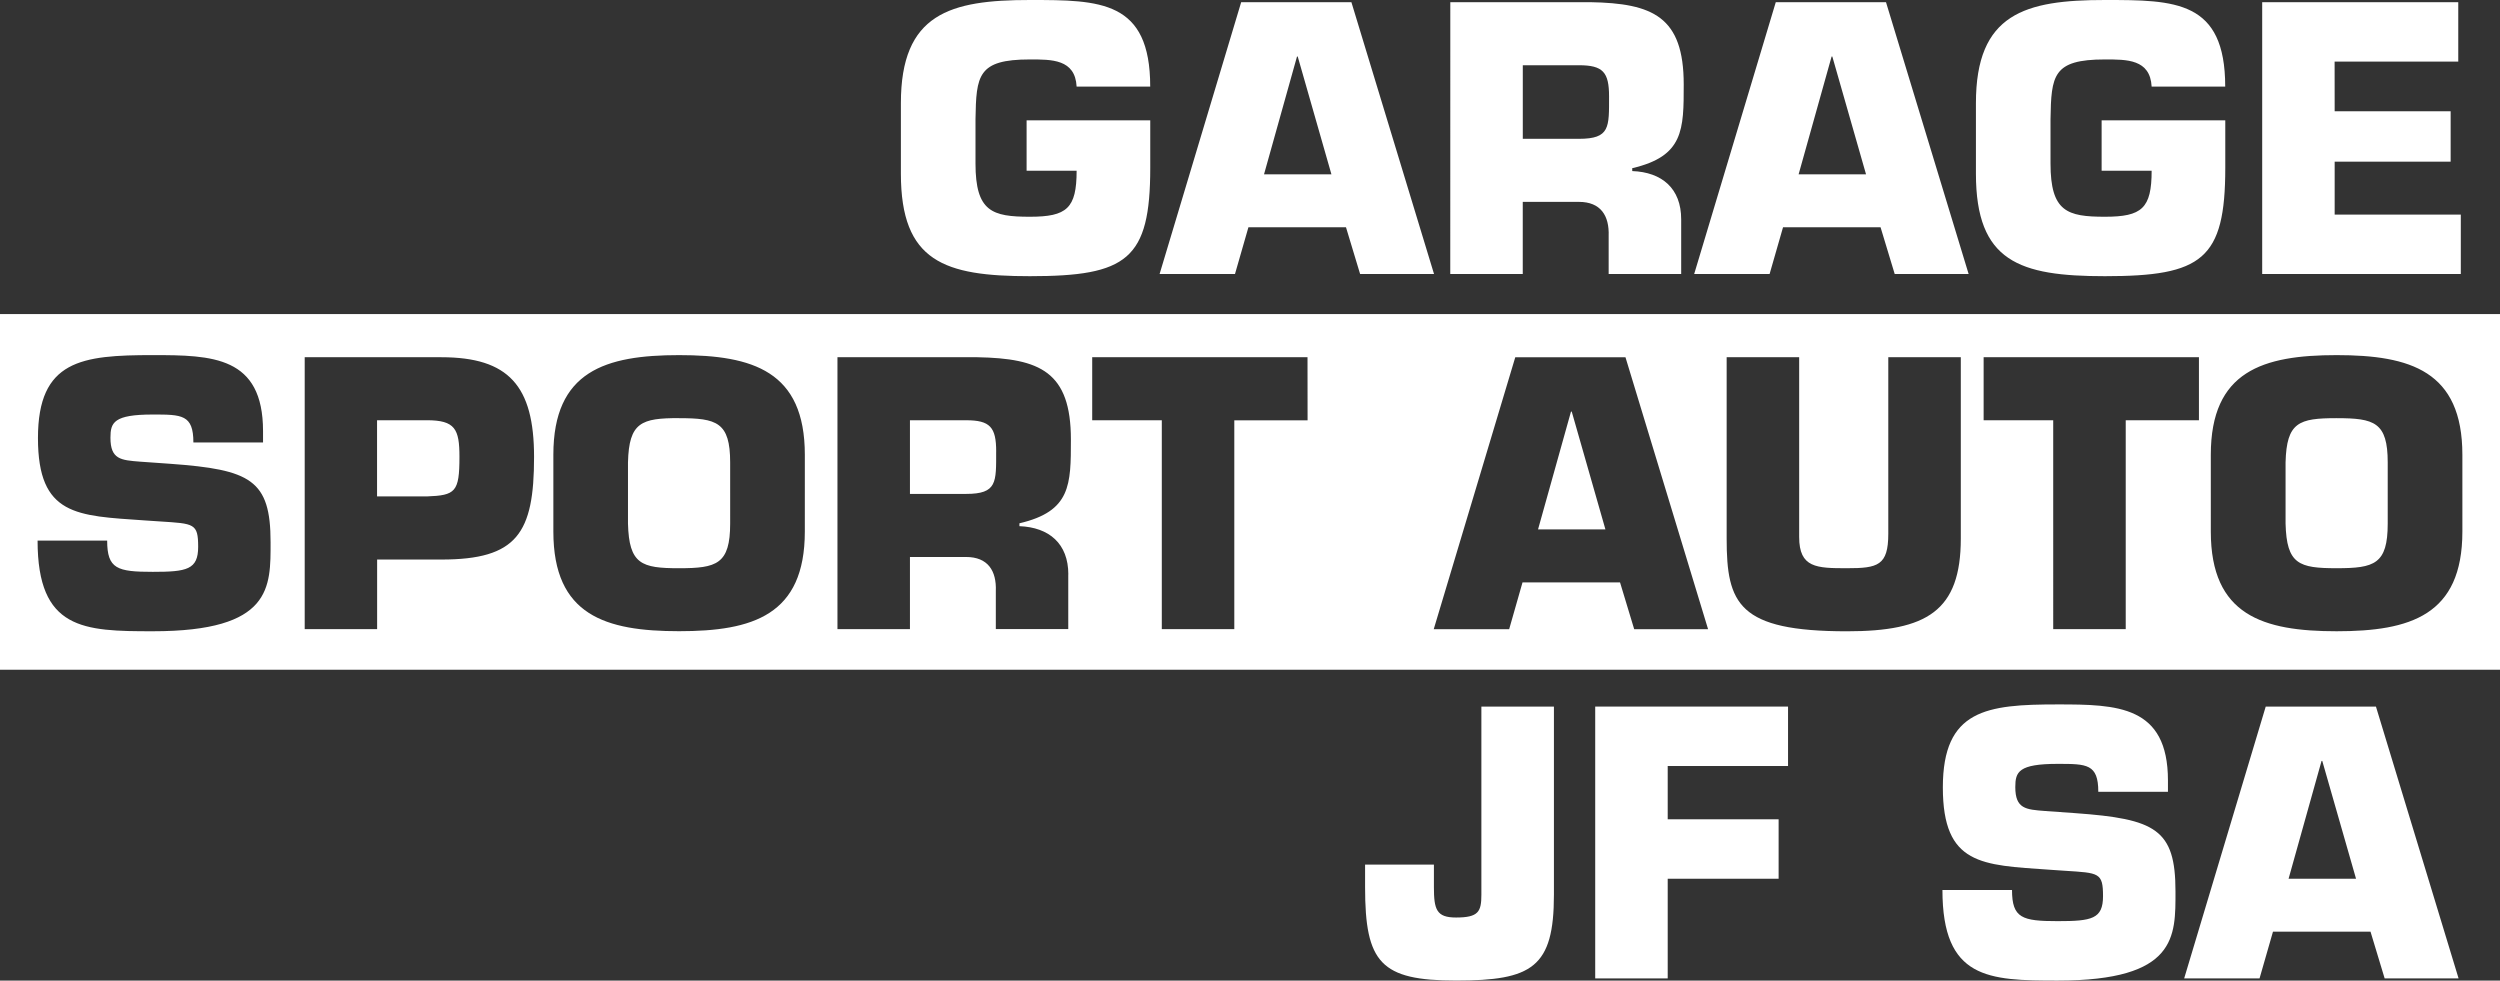 <svg xmlns="http://www.w3.org/2000/svg" xmlns:xlink="http://www.w3.org/1999/xlink" width="186" height="72.955" viewBox="0 0 186 72.955">
  <rect x="0" y="0" width="186" height="72.955" fill="#333333" stroke="none"/>
  <defs>
    <clipPath id="clip-path">
      <rect id="Rectangle_1" data-name="Rectangle 1" width="186" height="72.955" fill="none"/>
    </clipPath>
  </defs>
  <g id="Groupe_17" data-name="Groupe 17" transform="translate(0 0)">
    <g id="Groupe_1" data-name="Groupe 1" transform="translate(0 0)" clip-path="url(#clip-path)">
      <path id="Tracé_1" data-name="Tracé 1" d="M31.755,43.422h-3.7v5.664h3.7c2.132-.079,2.428-.322,2.428-2.941,0-2.072-.322-2.724-2.428-2.724m0,0h-3.7v5.664h3.7c2.132-.079,2.428-.322,2.428-2.941,0-2.072-.322-2.724-2.428-2.724m0,0h-3.7v5.664h3.7c2.132-.079,2.428-.322,2.428-2.941,0-2.072-.322-2.724-2.428-2.724m18.769-.158c-2.8,0-3.724.3-3.8,3.289v4.559c.079,3.02,1,3.316,3.8,3.316s3.8-.3,3.8-3.316V46.554c0-2.993-1-3.289-3.8-3.289m23.591,2.48c0-1.809-.454-2.322-2.237-2.322H67.7V48.9h4.177c2.322,0,2.237-.868,2.237-3.158m0,0c0-1.809-.454-2.322-2.237-2.322H67.7V48.9h4.177c2.322,0,2.237-.868,2.237-3.158m-23.591-2.48c-2.8,0-3.724.3-3.8,3.289v4.559c.079,3.02,1,3.316,3.8,3.316s3.8-.3,3.8-3.316V46.554c0-2.993-1-3.289-3.8-3.289m-18.769.158h-3.7v5.664h3.7c2.132-.079,2.428-.322,2.428-2.941,0-2.072-.322-2.724-2.428-2.724m0,0h-3.7v5.664h3.7c2.132-.079,2.428-.322,2.428-2.941,0-2.072-.322-2.724-2.428-2.724m18.769-.158c-2.8,0-3.724.3-3.8,3.289v4.559c.079,3.02,1,3.316,3.8,3.316s3.8-.3,3.8-3.316V46.554c0-2.993-1-3.289-3.8-3.289m23.591,2.48c0-1.809-.454-2.322-2.237-2.322H67.7V48.9h4.177c2.322,0,2.237-.868,2.237-3.158m42.821-2.967h-.053L114.43,51.54h5.013Zm0,0h-.053L114.43,51.54h5.013ZM74.116,45.744c0-1.809-.454-2.322-2.237-2.322H67.7V48.9h4.177c2.322,0,2.237-.868,2.237-3.158m-23.591-2.48c-2.8,0-3.724.3-3.8,3.289v4.559c.079,3.02,1,3.316,3.8,3.316s3.8-.3,3.8-3.316V46.554c0-2.993-1-3.289-3.8-3.289m-18.769.158h-3.7v5.664h3.7c2.132-.079,2.428-.322,2.428-2.941,0-2.072-.322-2.724-2.428-2.724m0,0h-3.7v5.664h3.7c2.132-.079,2.428-.322,2.428-2.941,0-2.072-.322-2.724-2.428-2.724m18.769-.158c-2.8,0-3.724.3-3.8,3.289v4.559c.079,3.02,1,3.316,3.8,3.316s3.8-.3,3.8-3.316V46.554c0-2.993-1-3.289-3.8-3.289m23.591,2.48c0-1.809-.454-2.322-2.237-2.322H67.7V48.9h4.177c2.322,0,2.237-.868,2.237-3.158m42.821-2.967h-.053L114.43,51.54h5.013Zm0,0h-.053L114.43,51.54h5.013ZM74.116,45.744c0-1.809-.454-2.322-2.237-2.322H67.7V48.9h4.177c2.322,0,2.237-.868,2.237-3.158m-23.591-2.48c-2.8,0-3.724.3-3.8,3.289v4.559c.079,3.02,1,3.316,3.8,3.316s3.8-.3,3.8-3.316V46.554c0-2.993-1-3.289-3.8-3.289m-18.769.158h-3.7v5.664h3.7c2.132-.079,2.428-.322,2.428-2.941,0-2.072-.322-2.724-2.428-2.724M0,61.981H186V35.521H0Zm11.368-2.862c-5.151,0-8.572-.105-8.572-6.743H7.973c0,2.105.75,2.322,3.395,2.322,2.533,0,3.375-.164,3.375-1.862,0-1.75-.3-1.724-2.835-1.888l-1.184-.079c-4.993-.349-7.9-.322-7.9-6.125s3.263-6.171,8.546-6.171c4.421,0,8.2.079,8.2,5.658v.842H14.388c0-2.079-.862-2.079-3.02-2.079-2.908,0-3.151.592-3.151,1.724,0,1.618.776,1.671,2.21,1.783l2.237.158c5.987.434,7.467,1.191,7.467,5.829,0,3.342.138,6.631-8.763,6.631m21.466-5.335H28.058v5.177H22.67V38.731H32.834c5.013,0,6.9,2.132,6.9,7.414,0,5.691-1.263,7.638-6.9,7.638M59.879,51.7c0,6.23-3.881,7.414-9.355,7.414S41.17,57.935,41.17,51.7V45.988c0-6.23,3.881-7.414,9.355-7.414s9.355,1.184,9.355,7.414Zm19.6,3.184v4.072H74.089V56.126c.059-1.507-.592-2.533-2.21-2.533H67.7v5.368H62.307V38.731H72.715c4.664.086,6.96,1.079,6.96,6.125,0,3.368,0,5.335-3.829,6.23V51.3c2.21.086,3.638,1.3,3.638,3.592m17.8-11.467H91.832V58.961H86.438V43.422H81.26V38.731H97.279Zm24.3,15.539-1.053-3.48h-7.256l-.993,3.48h-5.612l6.066-20.23h8.2l6.145,20.23Zm24.3-6.743c0,5.395-2.533,6.9-8.467,6.9-8.092,0-8.954-2.046-8.954-6.9V38.731h5.395V52.106c0,2.3,1.3,2.322,3.559,2.322,2.289,0,3.072-.191,3.072-2.566V38.731h5.395Zm17.717-8.8h-5.447V58.961h-5.395V43.422h-5.177V38.731h16.019Zm19.6,8.283c0,6.23-3.881,7.414-9.355,7.414s-9.362-1.184-9.362-7.414V45.988c0-6.23,3.881-7.414,9.362-7.414s9.355,1.184,9.355,7.414Zm-9.355-8.44c-2.809,0-3.724.3-3.8,3.289v4.559c.079,3.02.993,3.316,3.8,3.316s3.8-.3,3.8-3.316V46.554c0-2.993-1-3.289-3.8-3.289m-56.952-.487L114.43,51.54h5.013l-2.506-8.763Zm-45,.645H67.7V48.9h4.177c2.322,0,2.237-.868,2.237-3.158,0-1.809-.454-2.322-2.237-2.322m-21.355-.158c-2.8,0-3.724.3-3.8,3.289v4.559c.079,3.02,1,3.316,3.8,3.316s3.8-.3,3.8-3.316V46.554c0-2.993-1-3.289-3.8-3.289m-18.769.158h-3.7v5.664h3.7c2.132-.079,2.428-.322,2.428-2.941,0-2.072-.322-2.724-2.428-2.724m0,0h-3.7v5.664h3.7c2.132-.079,2.428-.322,2.428-2.941,0-2.072-.322-2.724-2.428-2.724m18.769-.158c-2.8,0-3.724.3-3.8,3.289v4.559c.079,3.02,1,3.316,3.8,3.316s3.8-.3,3.8-3.316V46.554c0-2.993-1-3.289-3.8-3.289m23.591,2.48c0-1.809-.454-2.322-2.237-2.322H67.7V48.9h4.177c2.322,0,2.237-.868,2.237-3.158m42.821-2.967h-.053L114.43,51.54h5.013Zm0,0h-.053L114.43,51.54h5.013ZM74.116,45.744c0-1.809-.454-2.322-2.237-2.322H67.7V48.9h4.177c2.322,0,2.237-.868,2.237-3.158m-23.591-2.48c-2.8,0-3.724.3-3.8,3.289v4.559c.079,3.02,1,3.316,3.8,3.316s3.8-.3,3.8-3.316V46.554c0-2.993-1-3.289-3.8-3.289m-18.769.158h-3.7v5.664h3.7c2.132-.079,2.428-.322,2.428-2.941,0-2.072-.322-2.724-2.428-2.724m0,0h-3.7v5.664h3.7c2.132-.079,2.428-.322,2.428-2.941,0-2.072-.322-2.724-2.428-2.724m18.769-.158c-2.8,0-3.724.3-3.8,3.289v4.559c.079,3.02,1,3.316,3.8,3.316s3.8-.3,3.8-3.316V46.554c0-2.993-1-3.289-3.8-3.289m23.591,2.48c0-1.809-.454-2.322-2.237-2.322H67.7V48.9h4.177c2.322,0,2.237-.868,2.237-3.158m0,0c0-1.809-.454-2.322-2.237-2.322H67.7V48.9h4.177c2.322,0,2.237-.868,2.237-3.158m-23.591-2.48c-2.8,0-3.724.3-3.8,3.289v4.559c.079,3.02,1,3.316,3.8,3.316s3.8-.3,3.8-3.316V46.554c0-2.993-1-3.289-3.8-3.289m-18.769.158h-3.7v5.664h3.7c2.132-.079,2.428-.322,2.428-2.941,0-2.072-.322-2.724-2.428-2.724m0,0h-3.7v5.664h3.7c2.132-.079,2.428-.322,2.428-2.941,0-2.072-.322-2.724-2.428-2.724m18.769-.158c-2.8,0-3.724.3-3.8,3.289v4.559c.079,3.02,1,3.316,3.8,3.316s3.8-.3,3.8-3.316V46.554c0-2.993-1-3.289-3.8-3.289m0,0c-2.8,0-3.724.3-3.8,3.289v4.559c.079,3.02,1,3.316,3.8,3.316s3.8-.3,3.8-3.316V46.554c0-2.993-1-3.289-3.8-3.289m-18.769.158h-3.7v5.664h3.7c2.132-.079,2.428-.322,2.428-2.941,0-2.072-.322-2.724-2.428-2.724" transform="translate(0 -12.153)" fill="#fff"/>
      <path id="Tracé_2" data-name="Tracé 2" d="M114.957,6.445c-.108-2.049-1.86-2.022-3.479-2.022-3.883,0-3.991,1.187-4.045,4.449v3.29c0,3.587,1.24,3.964,4.045,3.964,2.751,0,3.479-.62,3.479-3.424h-3.722V8.952h9.2v3.533c0,6.822-1.726,8.063-8.953,8.063-6.364,0-9.6-1.079-9.6-7.631V7.685C101.879,1,105.546,0,111.479,0c5.231,0,8.953.027,8.953,6.445Z" transform="translate(-34.856 0)" fill="#fff"/>
      <path id="Tracé_3" data-name="Tracé 3" d="M137.751,16.992l-1,3.479h-5.609L137.212.247h8.2l6.148,20.224h-5.5l-1.051-3.479Zm3.668-12.7h-.054l-2.454,8.764h5.016Z" transform="translate(-44.868 -0.085)" fill="#fff"/>
      <path id="Tracé_4" data-name="Tracé 4" d="M164.019.246h10.408c4.666.08,6.958,1.078,6.958,6.121,0,3.37,0,5.339-3.83,6.229v.216c2.212.081,3.641,1.294,3.641,3.587V20.47H175.8V17.639c.054-1.51-.593-2.535-2.211-2.535h-4.18V20.47h-5.393Zm9.573,10.166c2.319,0,2.238-.863,2.238-3.155,0-1.807-.458-2.319-2.238-2.319h-4.18v5.474Z" transform="translate(-56.116 -0.084)" fill="#fff"/>
      <path id="Tracé_5" data-name="Tracé 5" d="M198.211,16.992l-1,3.479H191.6L197.671.247h8.2l6.148,20.224h-5.5l-1.053-3.479Zm3.667-12.7h-.054l-2.455,8.764h5.017Z" transform="translate(-65.553 -0.085)" fill="#fff"/>
      <path id="Tracé_6" data-name="Tracé 6" d="M236.531,6.445c-.108-2.049-1.86-2.022-3.478-2.022-3.883,0-3.991,1.187-4.046,4.449v3.29c0,3.587,1.24,3.964,4.046,3.964,2.751,0,3.478-.62,3.478-3.424H232.81V8.952h9.2v3.533c0,6.822-1.727,8.063-8.952,8.063-6.365,0-9.6-1.079-9.6-7.631V7.685C223.452,1,227.12,0,233.053,0c5.23,0,8.952.027,8.952,6.445Z" transform="translate(-76.449 0)" fill="#fff"/>
      <path id="Tracé_7" data-name="Tracé 7" d="M261.227,8.363h8.629v3.748h-8.629v3.937h9.385V20.47H255.835V.246h14.588V4.668h-9.2Z" transform="translate(-87.528 -0.084)" fill="#fff"/>
      <path id="Tracé_8" data-name="Tracé 8" d="M168.429,79.907V93.9c0,5.421-1.618,6.391-7.281,6.391-5.609,0-6.769-1.322-6.769-6.957V91.664H159.5v1.672c0,1.672.189,2.265,1.645,2.265,1.672,0,1.887-.432,1.887-1.7V79.907Z" transform="translate(-52.817 -27.338)" fill="#fff"/>
      <path id="Tracé_9" data-name="Tracé 9" d="M185.8,88.293h8.252v4.423H185.8v7.416h-5.393V79.907h14.346v4.422H185.8Z" transform="translate(-61.723 -27.338)" fill="#fff"/>
      <path id="Tracé_10" data-name="Tracé 10" d="M229.544,87.751c5.987.431,7.469,1.187,7.469,5.825,0,3.343.135,6.633-8.764,6.633-5.15,0-8.575-.108-8.575-6.741h5.177c0,2.1.756,2.319,3.4,2.319,2.535,0,3.371-.161,3.371-1.86,0-1.753-.3-1.726-2.831-1.887l-1.186-.081c-4.989-.351-7.9-.324-7.9-6.121s3.262-6.175,8.548-6.175c4.422,0,8.2.081,8.2,5.663v.836H231.27c0-2.076-.862-2.076-3.02-2.076-2.912,0-3.155.593-3.155,1.726,0,1.618.783,1.672,2.212,1.78Z" transform="translate(-75.157 -27.254)" fill="#fff"/>
      <path id="Tracé_11" data-name="Tracé 11" d="M253.621,96.652l-1,3.479h-5.608l6.068-20.224h8.2l6.148,20.224h-5.5l-1.052-3.479Zm3.667-12.7h-.054l-2.453,8.763H259.8Z" transform="translate(-84.511 -27.338)" fill="#fff"/>
    </g>
  </g>
</svg>
